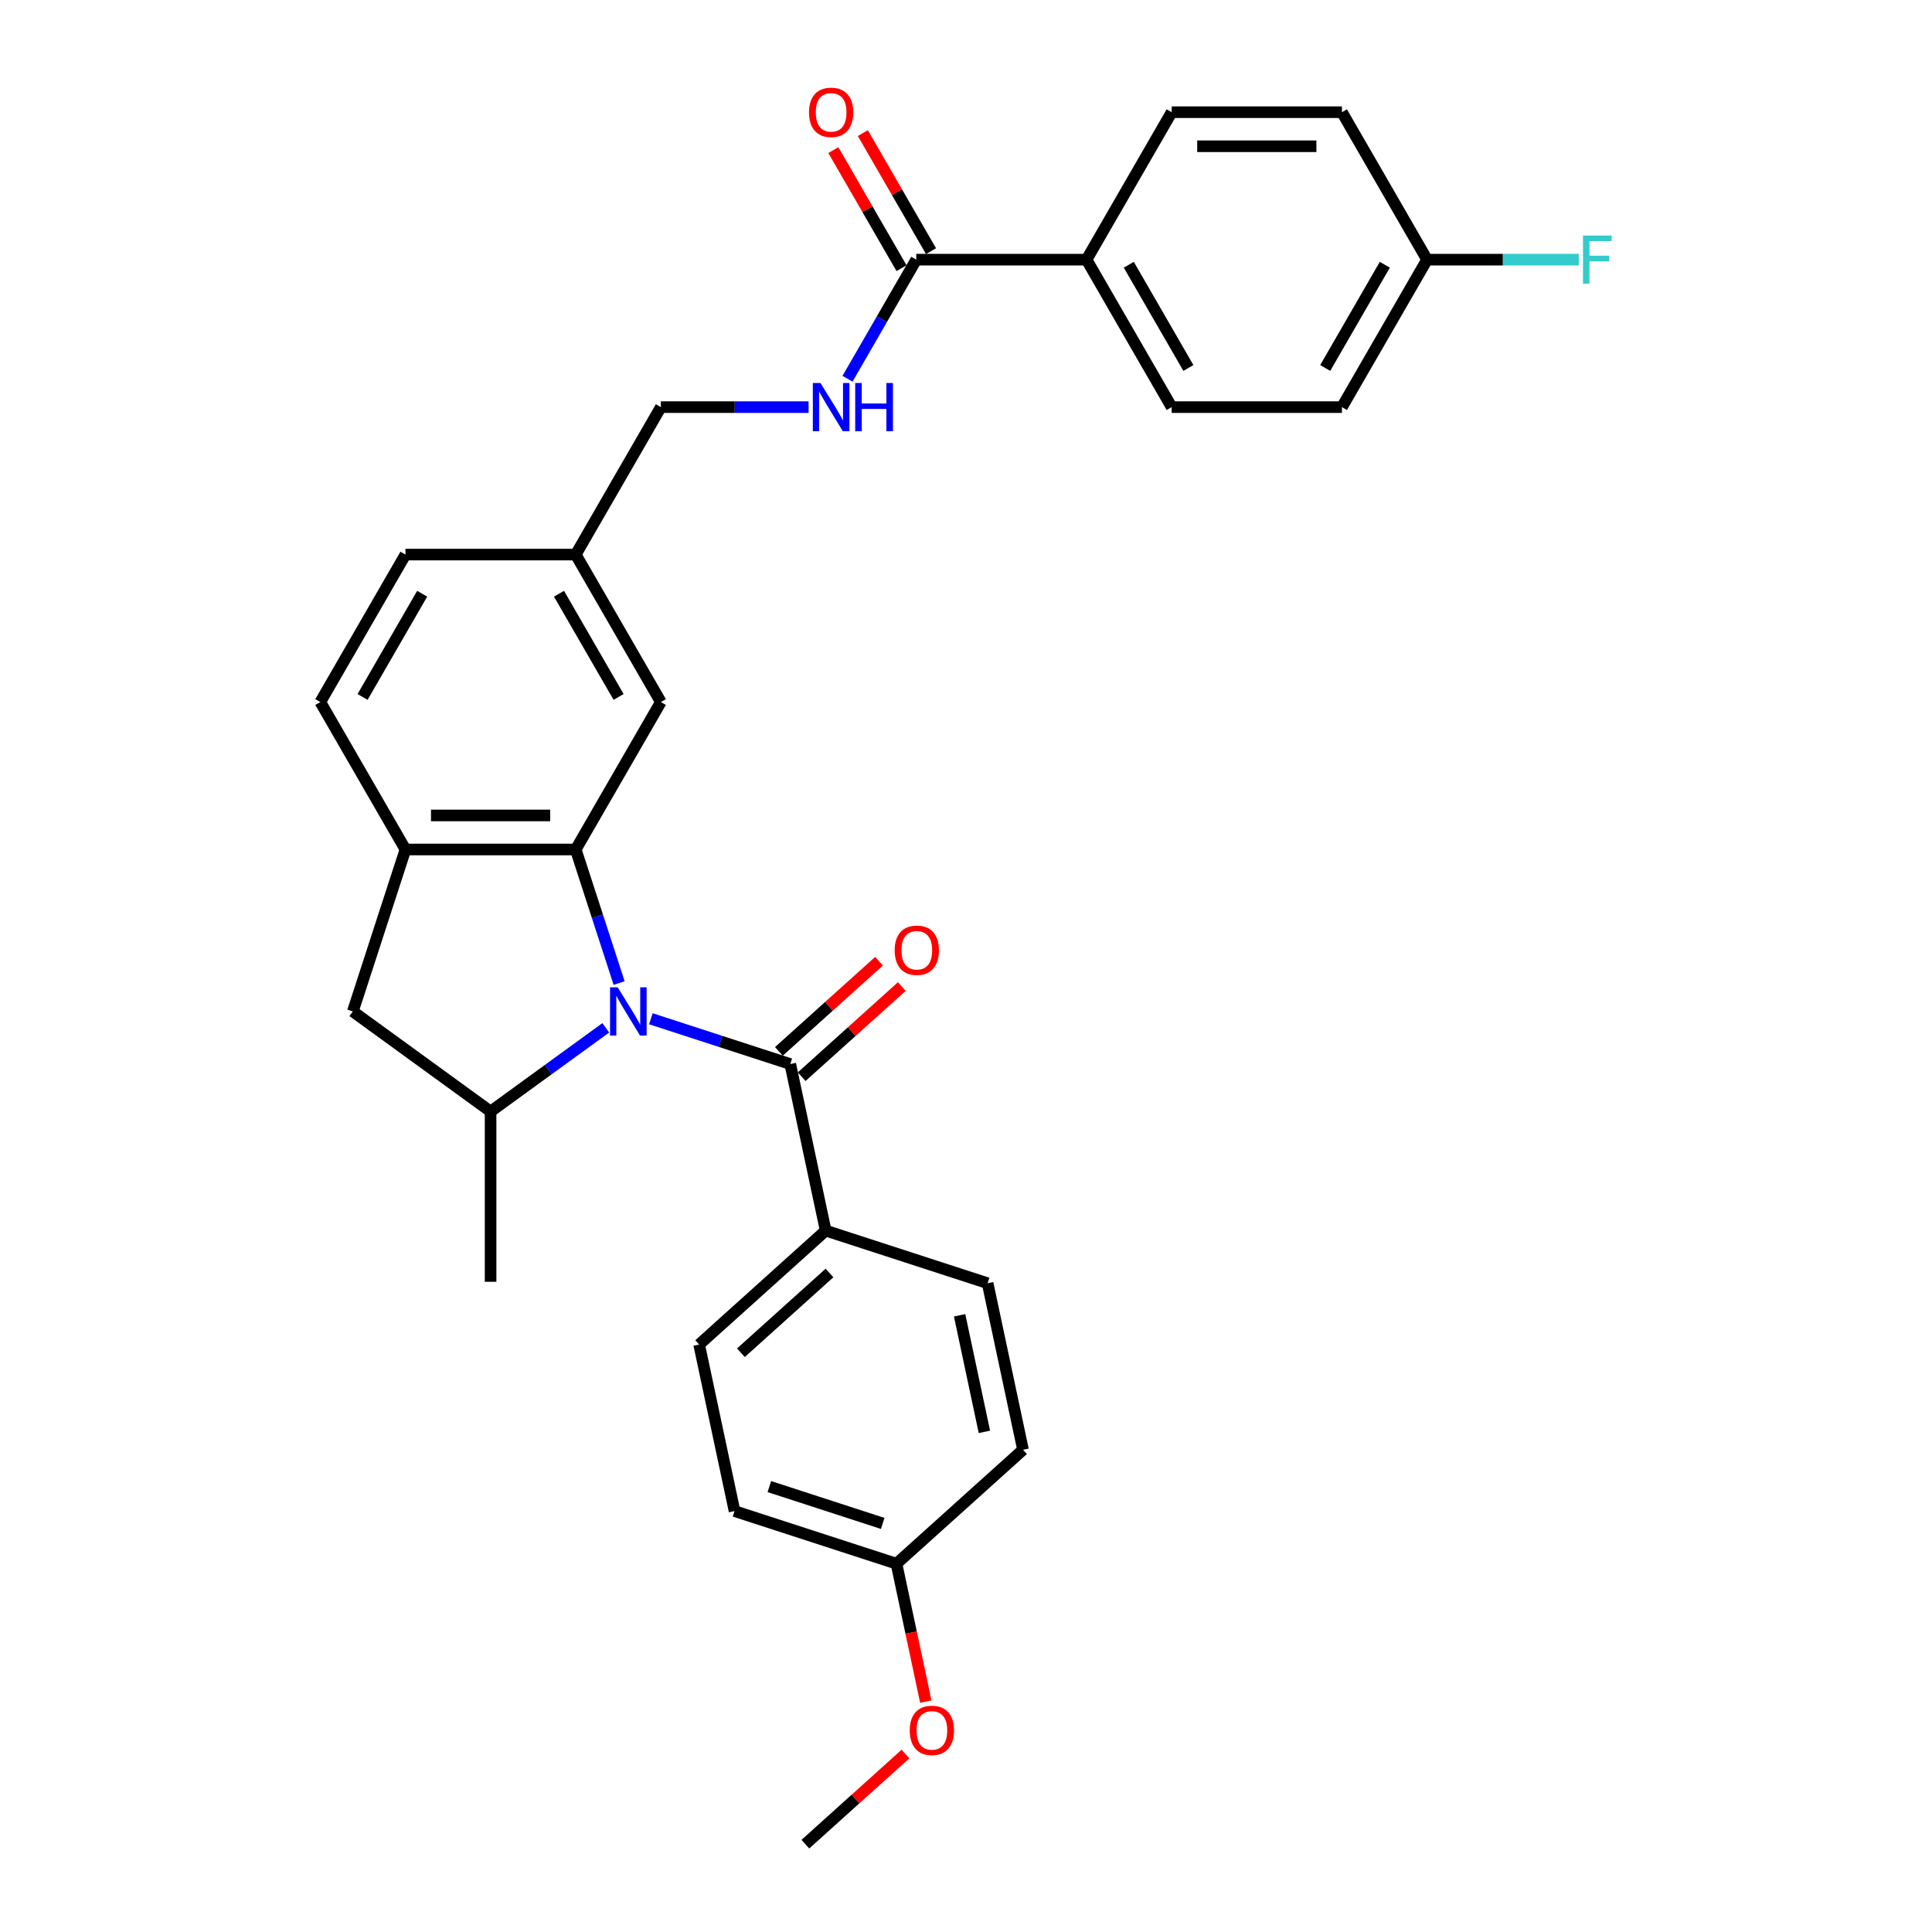 <?xml version='1.0' encoding='iso-8859-1'?>
<svg version='1.1' baseProfile='full'
              xmlns='http://www.w3.org/2000/svg'
                      xmlns:rdkit='http://www.rdkit.org/xml'
                      xmlns:xlink='http://www.w3.org/1999/xlink'
                  xml:space='preserve'
width='1000px' height='1000px' viewBox='0 0 1000 1000'>
<!-- END OF HEADER -->
<rect style='opacity:1.0;fill:#FFFFFF;stroke:none' width='1000' height='1000' x='0' y='0'> </rect>
<path class='bond-0' d='M 320.456,508.833 L 309.225,474.265' style='fill:none;fill-rule:evenodd;stroke:#0000FF;stroke-width:6px;stroke-linecap:butt;stroke-linejoin:miter;stroke-opacity:1' />
<path class='bond-0' d='M 309.225,474.265 L 297.993,439.697' style='fill:none;fill-rule:evenodd;stroke:#000000;stroke-width:6px;stroke-linecap:butt;stroke-linejoin:miter;stroke-opacity:1' />
<path class='bond-1' d='M 336.896,527.307 L 372.971,539.028' style='fill:none;fill-rule:evenodd;stroke:#0000FF;stroke-width:6px;stroke-linecap:butt;stroke-linejoin:miter;stroke-opacity:1' />
<path class='bond-1' d='M 372.971,539.028 L 409.046,550.75' style='fill:none;fill-rule:evenodd;stroke:#000000;stroke-width:6px;stroke-linecap:butt;stroke-linejoin:miter;stroke-opacity:1' />
<path class='bond-2' d='M 313.559,531.993 L 283.743,553.656' style='fill:none;fill-rule:evenodd;stroke:#0000FF;stroke-width:6px;stroke-linecap:butt;stroke-linejoin:miter;stroke-opacity:1' />
<path class='bond-2' d='M 283.743,553.656 L 253.927,575.318' style='fill:none;fill-rule:evenodd;stroke:#000000;stroke-width:6px;stroke-linecap:butt;stroke-linejoin:miter;stroke-opacity:1' />
<path class='bond-3' d='M 297.993,439.697 L 209.861,439.697' style='fill:none;fill-rule:evenodd;stroke:#000000;stroke-width:6px;stroke-linecap:butt;stroke-linejoin:miter;stroke-opacity:1' />
<path class='bond-3' d='M 284.773,422.071 L 223.081,422.071' style='fill:none;fill-rule:evenodd;stroke:#000000;stroke-width:6px;stroke-linecap:butt;stroke-linejoin:miter;stroke-opacity:1' />
<path class='bond-8' d='M 297.993,439.697 L 342.059,363.373' style='fill:none;fill-rule:evenodd;stroke:#000000;stroke-width:6px;stroke-linecap:butt;stroke-linejoin:miter;stroke-opacity:1' />
<path class='bond-7' d='M 409.046,550.75 L 427.369,636.956' style='fill:none;fill-rule:evenodd;stroke:#000000;stroke-width:6px;stroke-linecap:butt;stroke-linejoin:miter;stroke-opacity:1' />
<path class='bond-10' d='M 414.943,557.299 L 440.86,533.963' style='fill:none;fill-rule:evenodd;stroke:#000000;stroke-width:6px;stroke-linecap:butt;stroke-linejoin:miter;stroke-opacity:1' />
<path class='bond-10' d='M 440.86,533.963 L 466.777,510.627' style='fill:none;fill-rule:evenodd;stroke:#FF0000;stroke-width:6px;stroke-linecap:butt;stroke-linejoin:miter;stroke-opacity:1' />
<path class='bond-10' d='M 403.148,544.2 L 429.066,520.864' style='fill:none;fill-rule:evenodd;stroke:#000000;stroke-width:6px;stroke-linecap:butt;stroke-linejoin:miter;stroke-opacity:1' />
<path class='bond-10' d='M 429.066,520.864 L 454.983,497.529' style='fill:none;fill-rule:evenodd;stroke:#FF0000;stroke-width:6px;stroke-linecap:butt;stroke-linejoin:miter;stroke-opacity:1' />
<path class='bond-5' d='M 253.927,575.318 L 182.627,523.516' style='fill:none;fill-rule:evenodd;stroke:#000000;stroke-width:6px;stroke-linecap:butt;stroke-linejoin:miter;stroke-opacity:1' />
<path class='bond-27' d='M 253.927,575.318 L 253.927,663.45' style='fill:none;fill-rule:evenodd;stroke:#000000;stroke-width:6px;stroke-linecap:butt;stroke-linejoin:miter;stroke-opacity:1' />
<path class='bond-12' d='M 209.861,439.697 L 165.795,363.373' style='fill:none;fill-rule:evenodd;stroke:#000000;stroke-width:6px;stroke-linecap:butt;stroke-linejoin:miter;stroke-opacity:1' />
<path class='bond-30' d='M 209.861,439.697 L 182.627,523.516' style='fill:none;fill-rule:evenodd;stroke:#000000;stroke-width:6px;stroke-linecap:butt;stroke-linejoin:miter;stroke-opacity:1' />
<path class='bond-4' d='M 474.257,134.399 L 456.462,165.22' style='fill:none;fill-rule:evenodd;stroke:#000000;stroke-width:6px;stroke-linecap:butt;stroke-linejoin:miter;stroke-opacity:1' />
<path class='bond-4' d='M 456.462,165.22 L 438.668,196.041' style='fill:none;fill-rule:evenodd;stroke:#0000FF;stroke-width:6px;stroke-linecap:butt;stroke-linejoin:miter;stroke-opacity:1' />
<path class='bond-9' d='M 474.257,134.399 L 562.389,134.399' style='fill:none;fill-rule:evenodd;stroke:#000000;stroke-width:6px;stroke-linecap:butt;stroke-linejoin:miter;stroke-opacity:1' />
<path class='bond-11' d='M 481.889,129.993 L 464.247,99.436' style='fill:none;fill-rule:evenodd;stroke:#000000;stroke-width:6px;stroke-linecap:butt;stroke-linejoin:miter;stroke-opacity:1' />
<path class='bond-11' d='M 464.247,99.436 L 446.606,68.88' style='fill:none;fill-rule:evenodd;stroke:#FF0000;stroke-width:6px;stroke-linecap:butt;stroke-linejoin:miter;stroke-opacity:1' />
<path class='bond-11' d='M 466.624,138.806 L 448.982,108.25' style='fill:none;fill-rule:evenodd;stroke:#000000;stroke-width:6px;stroke-linecap:butt;stroke-linejoin:miter;stroke-opacity:1' />
<path class='bond-11' d='M 448.982,108.25 L 431.341,77.693' style='fill:none;fill-rule:evenodd;stroke:#FF0000;stroke-width:6px;stroke-linecap:butt;stroke-linejoin:miter;stroke-opacity:1' />
<path class='bond-6' d='M 418.522,210.724 L 380.29,210.724' style='fill:none;fill-rule:evenodd;stroke:#0000FF;stroke-width:6px;stroke-linecap:butt;stroke-linejoin:miter;stroke-opacity:1' />
<path class='bond-6' d='M 380.29,210.724 L 342.059,210.724' style='fill:none;fill-rule:evenodd;stroke:#000000;stroke-width:6px;stroke-linecap:butt;stroke-linejoin:miter;stroke-opacity:1' />
<path class='bond-13' d='M 427.369,636.956 L 361.874,695.928' style='fill:none;fill-rule:evenodd;stroke:#000000;stroke-width:6px;stroke-linecap:butt;stroke-linejoin:miter;stroke-opacity:1' />
<path class='bond-13' d='M 429.339,658.901 L 383.493,700.181' style='fill:none;fill-rule:evenodd;stroke:#000000;stroke-width:6px;stroke-linecap:butt;stroke-linejoin:miter;stroke-opacity:1' />
<path class='bond-14' d='M 427.369,636.956 L 511.188,664.19' style='fill:none;fill-rule:evenodd;stroke:#000000;stroke-width:6px;stroke-linecap:butt;stroke-linejoin:miter;stroke-opacity:1' />
<path class='bond-17' d='M 342.059,363.373 L 297.993,287.048' style='fill:none;fill-rule:evenodd;stroke:#000000;stroke-width:6px;stroke-linecap:butt;stroke-linejoin:miter;stroke-opacity:1' />
<path class='bond-17' d='M 320.184,360.737 L 289.338,307.31' style='fill:none;fill-rule:evenodd;stroke:#000000;stroke-width:6px;stroke-linecap:butt;stroke-linejoin:miter;stroke-opacity:1' />
<path class='bond-15' d='M 562.389,134.399 L 606.454,210.724' style='fill:none;fill-rule:evenodd;stroke:#000000;stroke-width:6px;stroke-linecap:butt;stroke-linejoin:miter;stroke-opacity:1' />
<path class='bond-15' d='M 584.263,137.035 L 615.109,190.462' style='fill:none;fill-rule:evenodd;stroke:#000000;stroke-width:6px;stroke-linecap:butt;stroke-linejoin:miter;stroke-opacity:1' />
<path class='bond-16' d='M 562.389,134.399 L 606.454,58.075' style='fill:none;fill-rule:evenodd;stroke:#000000;stroke-width:6px;stroke-linecap:butt;stroke-linejoin:miter;stroke-opacity:1' />
<path class='bond-32' d='M 165.795,363.373 L 209.861,287.048' style='fill:none;fill-rule:evenodd;stroke:#000000;stroke-width:6px;stroke-linecap:butt;stroke-linejoin:miter;stroke-opacity:1' />
<path class='bond-32' d='M 187.67,360.737 L 218.516,307.31' style='fill:none;fill-rule:evenodd;stroke:#000000;stroke-width:6px;stroke-linecap:butt;stroke-linejoin:miter;stroke-opacity:1' />
<path class='bond-24' d='M 361.874,695.928 L 380.198,782.134' style='fill:none;fill-rule:evenodd;stroke:#000000;stroke-width:6px;stroke-linecap:butt;stroke-linejoin:miter;stroke-opacity:1' />
<path class='bond-25' d='M 511.188,664.19 L 529.511,750.396' style='fill:none;fill-rule:evenodd;stroke:#000000;stroke-width:6px;stroke-linecap:butt;stroke-linejoin:miter;stroke-opacity:1' />
<path class='bond-25' d='M 496.695,680.786 L 509.522,741.13' style='fill:none;fill-rule:evenodd;stroke:#000000;stroke-width:6px;stroke-linecap:butt;stroke-linejoin:miter;stroke-opacity:1' />
<path class='bond-23' d='M 606.454,210.724 L 694.586,210.724' style='fill:none;fill-rule:evenodd;stroke:#000000;stroke-width:6px;stroke-linecap:butt;stroke-linejoin:miter;stroke-opacity:1' />
<path class='bond-22' d='M 606.454,58.075 L 694.586,58.075' style='fill:none;fill-rule:evenodd;stroke:#000000;stroke-width:6px;stroke-linecap:butt;stroke-linejoin:miter;stroke-opacity:1' />
<path class='bond-22' d='M 619.674,75.701 L 681.367,75.701' style='fill:none;fill-rule:evenodd;stroke:#000000;stroke-width:6px;stroke-linecap:butt;stroke-linejoin:miter;stroke-opacity:1' />
<path class='bond-18' d='M 297.993,287.048 L 342.059,210.724' style='fill:none;fill-rule:evenodd;stroke:#000000;stroke-width:6px;stroke-linecap:butt;stroke-linejoin:miter;stroke-opacity:1' />
<path class='bond-21' d='M 297.993,287.048 L 209.861,287.048' style='fill:none;fill-rule:evenodd;stroke:#000000;stroke-width:6px;stroke-linecap:butt;stroke-linejoin:miter;stroke-opacity:1' />
<path class='bond-19' d='M 738.652,134.399 L 694.586,58.075' style='fill:none;fill-rule:evenodd;stroke:#000000;stroke-width:6px;stroke-linecap:butt;stroke-linejoin:miter;stroke-opacity:1' />
<path class='bond-26' d='M 738.652,134.399 L 777.906,134.399' style='fill:none;fill-rule:evenodd;stroke:#000000;stroke-width:6px;stroke-linecap:butt;stroke-linejoin:miter;stroke-opacity:1' />
<path class='bond-26' d='M 777.906,134.399 L 817.16,134.399' style='fill:none;fill-rule:evenodd;stroke:#33CCCC;stroke-width:6px;stroke-linecap:butt;stroke-linejoin:miter;stroke-opacity:1' />
<path class='bond-33' d='M 738.652,134.399 L 694.586,210.724' style='fill:none;fill-rule:evenodd;stroke:#000000;stroke-width:6px;stroke-linecap:butt;stroke-linejoin:miter;stroke-opacity:1' />
<path class='bond-33' d='M 716.778,137.035 L 685.931,190.462' style='fill:none;fill-rule:evenodd;stroke:#000000;stroke-width:6px;stroke-linecap:butt;stroke-linejoin:miter;stroke-opacity:1' />
<path class='bond-20' d='M 464.017,809.368 L 529.511,750.396' style='fill:none;fill-rule:evenodd;stroke:#000000;stroke-width:6px;stroke-linecap:butt;stroke-linejoin:miter;stroke-opacity:1' />
<path class='bond-28' d='M 464.017,809.368 L 471.603,845.059' style='fill:none;fill-rule:evenodd;stroke:#000000;stroke-width:6px;stroke-linecap:butt;stroke-linejoin:miter;stroke-opacity:1' />
<path class='bond-28' d='M 471.603,845.059 L 479.189,880.75' style='fill:none;fill-rule:evenodd;stroke:#FF0000;stroke-width:6px;stroke-linecap:butt;stroke-linejoin:miter;stroke-opacity:1' />
<path class='bond-31' d='M 464.017,809.368 L 380.198,782.134' style='fill:none;fill-rule:evenodd;stroke:#000000;stroke-width:6px;stroke-linecap:butt;stroke-linejoin:miter;stroke-opacity:1' />
<path class='bond-31' d='M 456.891,788.519 L 398.218,769.455' style='fill:none;fill-rule:evenodd;stroke:#000000;stroke-width:6px;stroke-linecap:butt;stroke-linejoin:miter;stroke-opacity:1' />
<path class='bond-29' d='M 468.68,907.874 L 442.763,931.21' style='fill:none;fill-rule:evenodd;stroke:#FF0000;stroke-width:6px;stroke-linecap:butt;stroke-linejoin:miter;stroke-opacity:1' />
<path class='bond-29' d='M 442.763,931.21 L 416.845,954.545' style='fill:none;fill-rule:evenodd;stroke:#000000;stroke-width:6px;stroke-linecap:butt;stroke-linejoin:miter;stroke-opacity:1' />
<path  class='atom-0' d='M 319.71 511.036
L 327.889 524.256
Q 328.7 525.56, 330.004 527.922
Q 331.308 530.284, 331.379 530.425
L 331.379 511.036
L 334.693 511.036
L 334.693 535.995
L 331.273 535.995
L 322.495 521.541
Q 321.473 519.849, 320.38 517.91
Q 319.322 515.972, 319.005 515.372
L 319.005 535.995
L 315.762 535.995
L 315.762 511.036
L 319.71 511.036
' fill='#0000FF'/>
<path  class='atom-7' d='M 424.674 198.244
L 432.852 211.464
Q 433.663 212.769, 434.967 215.13
Q 436.272 217.492, 436.342 217.633
L 436.342 198.244
L 439.656 198.244
L 439.656 223.203
L 436.237 223.203
L 427.459 208.75
Q 426.436 207.058, 425.343 205.119
Q 424.286 203.18, 423.969 202.581
L 423.969 223.203
L 420.725 223.203
L 420.725 198.244
L 424.674 198.244
' fill='#0000FF'/>
<path  class='atom-7' d='M 442.653 198.244
L 446.037 198.244
L 446.037 208.856
L 458.798 208.856
L 458.798 198.244
L 462.183 198.244
L 462.183 223.203
L 458.798 223.203
L 458.798 211.676
L 446.037 211.676
L 446.037 223.203
L 442.653 223.203
L 442.653 198.244
' fill='#0000FF'/>
<path  class='atom-11' d='M 463.083 491.849
Q 463.083 485.856, 466.044 482.507
Q 469.006 479.158, 474.54 479.158
Q 480.075 479.158, 483.036 482.507
Q 485.997 485.856, 485.997 491.849
Q 485.997 497.912, 483.001 501.367
Q 480.004 504.786, 474.54 504.786
Q 469.041 504.786, 466.044 501.367
Q 463.083 497.947, 463.083 491.849
M 474.54 501.966
Q 478.348 501.966, 480.392 499.428
Q 482.472 496.854, 482.472 491.849
Q 482.472 486.948, 480.392 484.481
Q 478.348 481.978, 474.54 481.978
Q 470.733 481.978, 468.653 484.446
Q 466.608 486.913, 466.608 491.849
Q 466.608 496.89, 468.653 499.428
Q 470.733 501.966, 474.54 501.966
' fill='#FF0000'/>
<path  class='atom-12' d='M 418.734 58.145
Q 418.734 52.153, 421.695 48.804
Q 424.656 45.455, 430.191 45.455
Q 435.725 45.455, 438.687 48.804
Q 441.648 52.153, 441.648 58.145
Q 441.648 64.209, 438.651 67.664
Q 435.655 71.083, 430.191 71.083
Q 424.691 71.083, 421.695 67.664
Q 418.734 64.244, 418.734 58.145
M 430.191 68.263
Q 433.998 68.263, 436.043 65.725
Q 438.123 63.151, 438.123 58.145
Q 438.123 53.245, 436.043 50.778
Q 433.998 48.275, 430.191 48.275
Q 426.383 48.275, 424.304 50.742
Q 422.259 53.21, 422.259 58.145
Q 422.259 63.187, 424.304 65.725
Q 426.383 68.263, 430.191 68.263
' fill='#FF0000'/>
<path  class='atom-27' d='M 819.363 121.92
L 834.205 121.92
L 834.205 124.775
L 822.712 124.775
L 822.712 132.355
L 832.936 132.355
L 832.936 135.246
L 822.712 135.246
L 822.712 146.879
L 819.363 146.879
L 819.363 121.92
' fill='#33CCCC'/>
<path  class='atom-29' d='M 470.883 895.644
Q 470.883 889.651, 473.844 886.302
Q 476.805 882.953, 482.34 882.953
Q 487.875 882.953, 490.836 886.302
Q 493.797 889.651, 493.797 895.644
Q 493.797 901.708, 490.801 905.162
Q 487.804 908.582, 482.34 908.582
Q 476.841 908.582, 473.844 905.162
Q 470.883 901.743, 470.883 895.644
M 482.34 905.762
Q 486.147 905.762, 488.192 903.224
Q 490.272 900.65, 490.272 895.644
Q 490.272 890.744, 488.192 888.276
Q 486.147 885.773, 482.34 885.773
Q 478.533 885.773, 476.453 888.241
Q 474.408 890.709, 474.408 895.644
Q 474.408 900.685, 476.453 903.224
Q 478.533 905.762, 482.34 905.762
' fill='#FF0000'/>
</svg>
